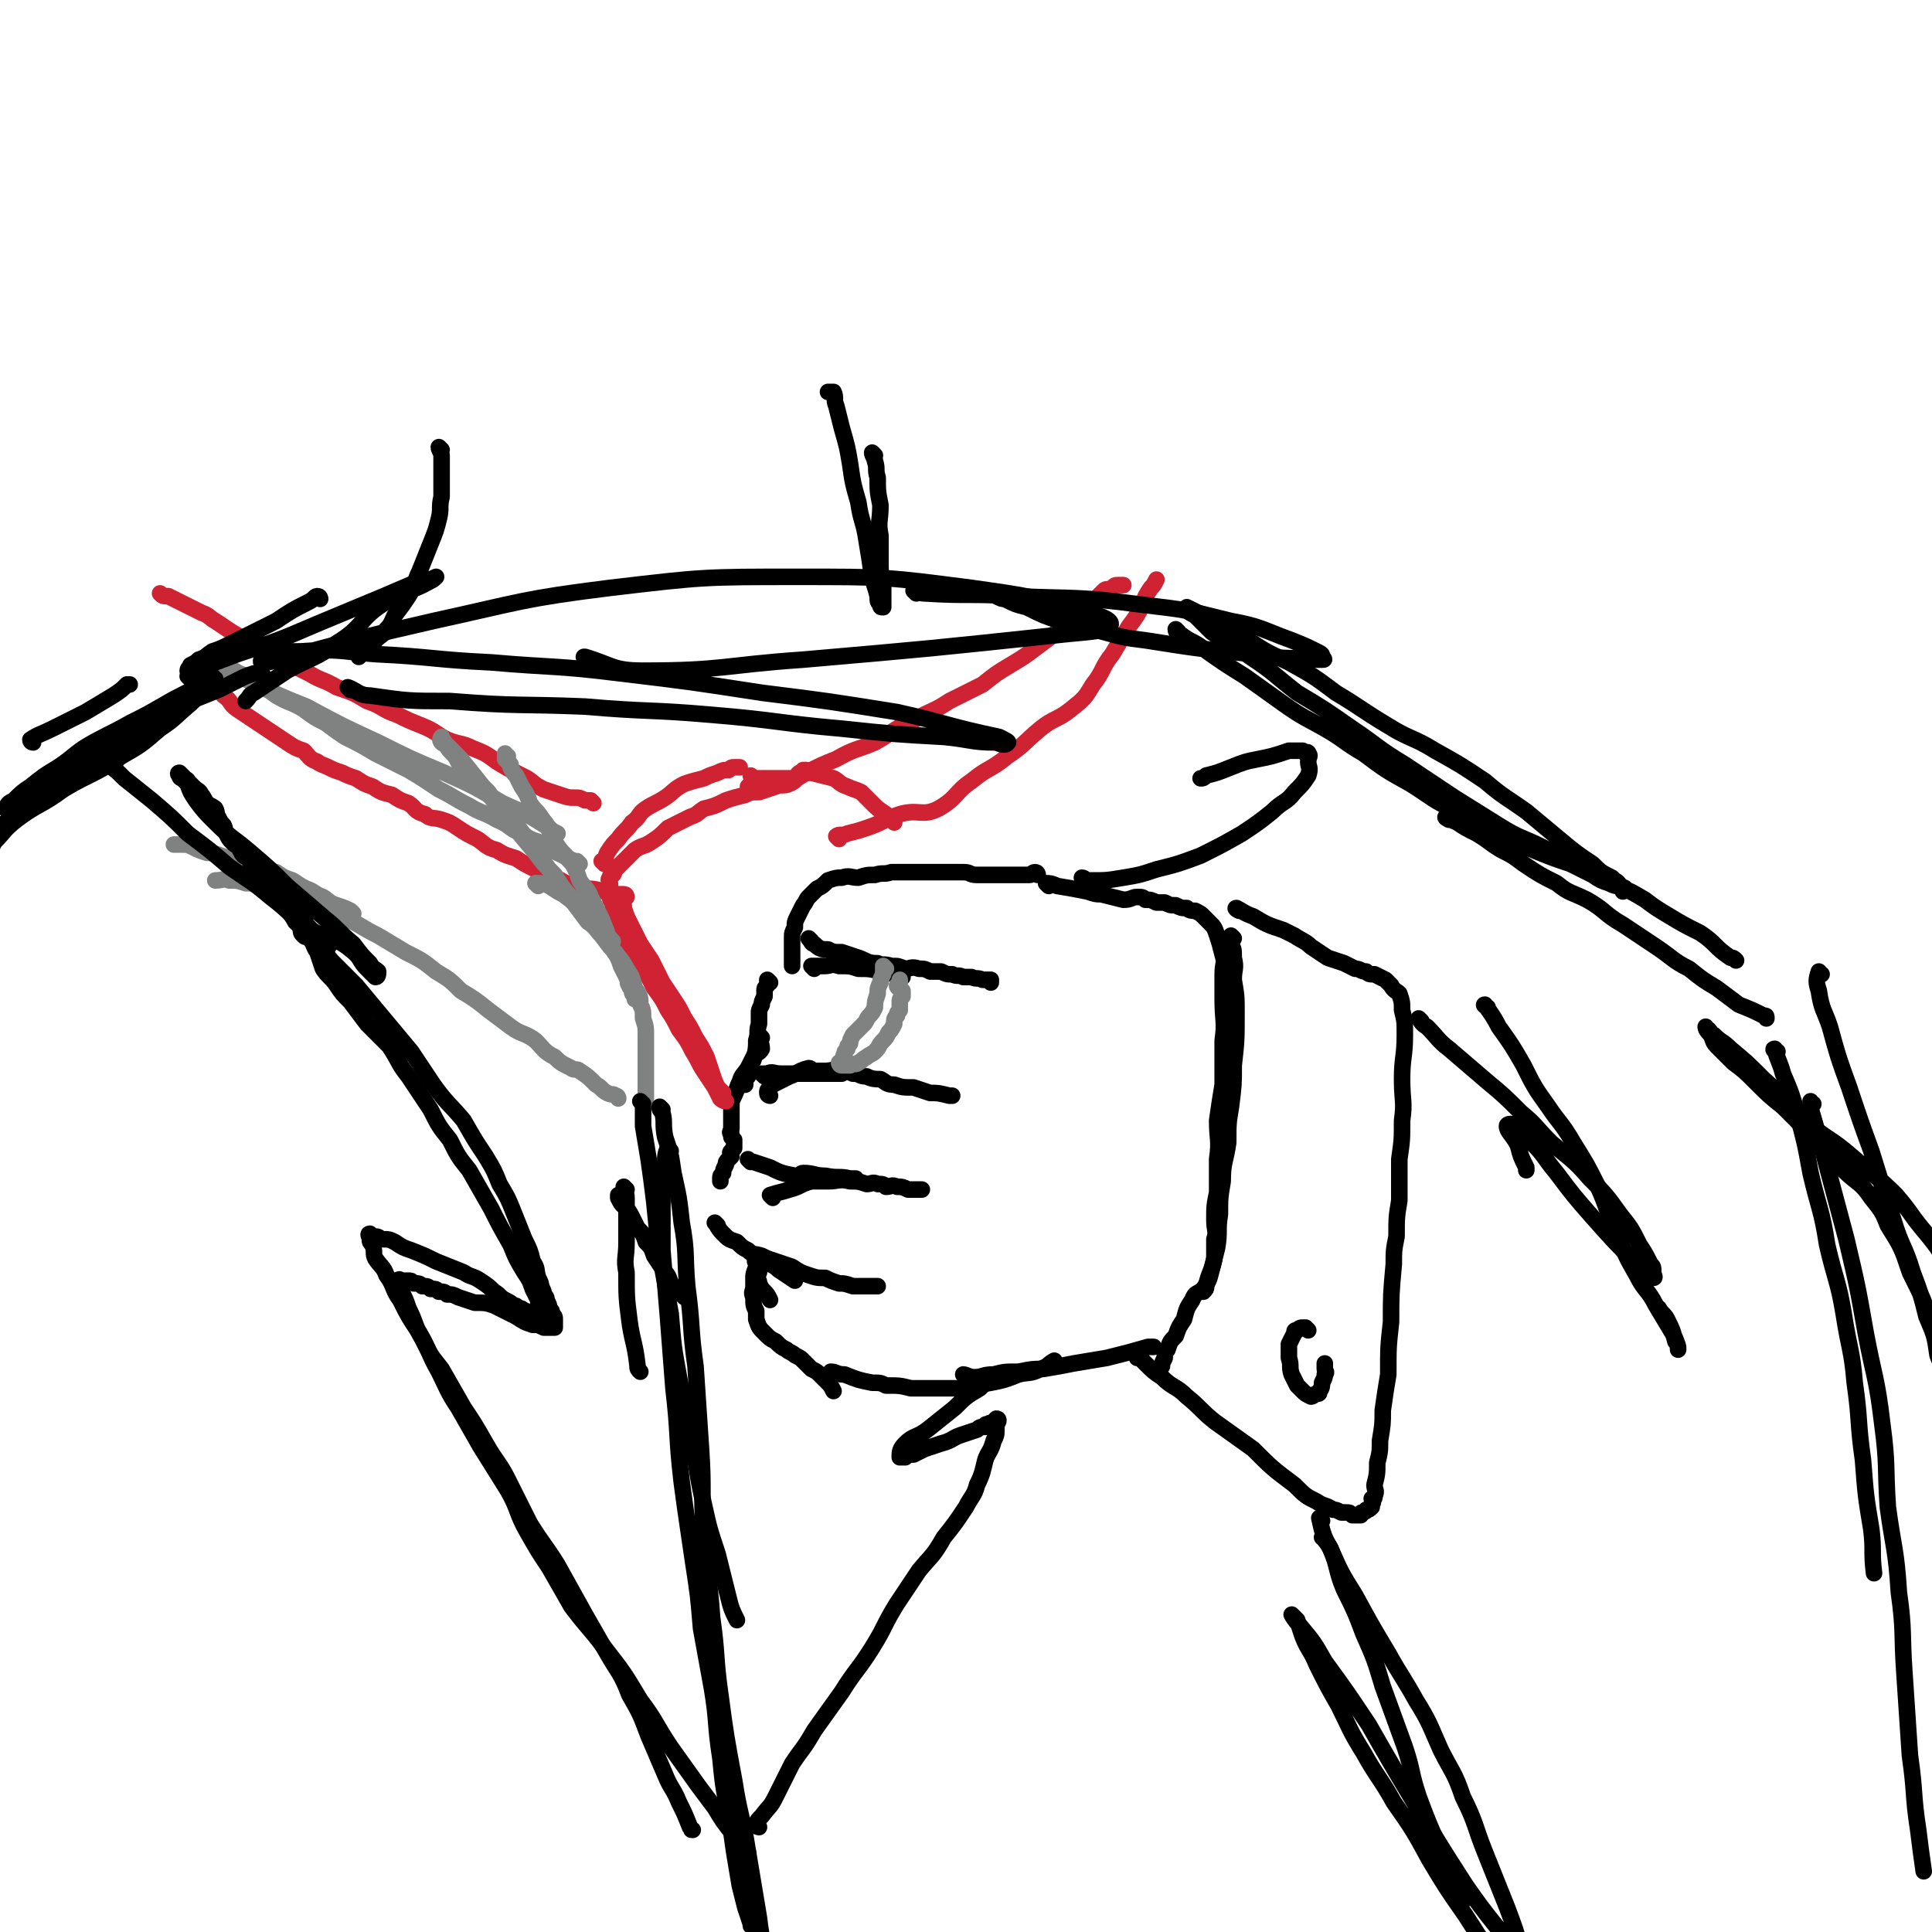 <svg viewBox='0 0 700 700' version='1.1' xmlns='http://www.w3.org/2000/svg' xmlns:xlink='http://www.w3.org/1999/xlink'><g fill='none' stroke='#000000' stroke-width='6' stroke-linecap='round' stroke-linejoin='round'><path d='M376,317c0,0 0,-1 -1,-1 -1,0 -1,1 -2,1 -2,0 -2,0 -3,0 -2,0 -2,0 -5,0 -2,0 -2,0 -5,0 -3,0 -3,0 -6,0 -3,0 -2,-1 -5,-1 -3,0 -3,0 -6,0 -3,0 -3,0 -7,0 -3,0 -3,0 -7,0 -3,0 -3,0 -6,0 -3,1 -3,0 -6,1 -3,0 -3,0 -6,1 -3,0 -3,-1 -6,0 -2,0 -2,0 -5,1 -2,2 -2,2 -4,3 -2,2 -2,2 -3,3 -1,1 -1,2 -2,3 -1,2 -1,2 -2,4 -1,2 -1,2 -1,4 -1,2 -1,2 -1,4 0,3 0,3 0,5 0,2 0,2 0,4 0,0 0,0 0,1 '/><path d='M279,356c0,0 -1,-1 -1,-1 0,1 0,1 0,2 -1,1 -1,1 -1,2 0,1 0,1 0,2 -1,2 -1,2 -1,3 -1,2 -1,2 -1,3 0,2 0,2 0,4 -1,3 0,3 -1,6 0,3 0,3 -1,7 -1,2 -1,2 -1,3 -1,2 -1,2 -1,3 -1,1 -1,1 -1,2 0,0 0,0 0,1 '/><path d='M276,376c0,0 -1,-1 -1,-1 0,2 1,3 1,5 -1,2 -2,1 -3,3 -1,2 -1,2 -2,4 -2,3 -2,2 -3,5 -1,2 -1,3 -2,5 -1,2 -1,2 -1,4 0,2 0,2 0,4 0,1 0,1 0,2 0,1 0,1 0,2 0,1 -1,1 0,2 0,1 0,1 0,1 1,1 1,1 1,1 0,1 0,1 0,1 0,1 0,1 0,1 0,1 0,1 0,1 -1,1 -1,1 -1,1 -1,1 0,1 0,2 -1,1 -1,1 -1,1 -1,1 -1,1 -1,2 -1,2 -1,2 -1,3 -1,1 -1,1 -1,2 0,0 0,0 0,1 '/><path d='M260,444c0,0 -1,-1 -1,-1 1,1 1,2 3,4 2,2 2,2 5,3 2,2 2,2 4,3 2,2 2,1 5,2 2,1 2,1 5,2 3,1 3,1 6,2 3,2 3,2 6,3 3,1 3,1 6,1 2,1 2,1 5,2 2,0 2,0 5,1 2,0 2,0 5,0 1,0 1,0 3,0 0,0 0,0 1,0 '/><path d='M288,464c0,0 -1,-1 -1,-1 0,0 1,1 1,1 -3,-2 -3,-2 -6,-4 -1,-1 -1,-1 -3,-2 -1,-1 -1,-1 -2,-1 -1,0 -1,0 -2,0 0,0 0,0 -1,0 0,0 0,-1 0,0 -1,0 0,0 0,1 0,0 0,0 0,1 0,1 -1,1 0,2 0,1 0,1 0,2 1,1 1,1 1,2 1,2 1,2 2,3 1,1 1,1 2,3 '/><path d='M275,461c0,0 -1,-1 -1,-1 -1,1 -1,2 -1,3 0,2 0,2 0,3 0,2 -1,2 0,4 0,3 0,3 1,5 0,2 0,2 0,3 1,3 1,3 3,5 2,2 2,2 4,3 2,2 2,2 4,3 1,1 2,1 3,2 2,1 2,1 3,2 2,2 2,2 3,3 2,1 2,1 3,2 2,2 2,2 3,3 1,1 1,1 2,3 '/><path d='M302,498c0,0 -1,-1 -1,-1 2,0 2,1 5,1 5,2 5,2 10,3 3,0 3,0 5,1 5,0 5,0 9,1 4,0 4,0 8,0 5,0 5,0 9,0 6,-1 6,-1 12,-2 5,-1 5,-1 10,-3 4,-1 4,0 8,-2 3,-1 3,-2 5,-3 0,0 0,0 0,0 '/><path d='M350,499c0,0 -1,-1 -1,-1 1,0 2,1 4,1 3,0 3,-1 7,-1 4,-1 4,-1 9,-1 5,-1 5,-1 9,-1 6,-1 6,-1 11,-2 6,-1 6,-1 12,-2 8,-2 8,-2 15,-4 1,0 1,0 2,0 '/><path d='M380,321c0,0 -1,-1 -1,-1 1,0 2,0 4,1 6,1 6,1 11,2 3,1 3,1 5,1 4,1 4,1 8,2 3,0 3,-1 5,-1 2,0 2,0 3,1 2,0 2,0 4,1 1,0 1,0 3,0 2,1 2,1 4,1 2,1 2,1 4,1 1,1 2,1 3,1 2,1 2,1 3,2 1,1 1,1 2,2 2,2 2,2 3,5 1,3 1,3 2,7 1,3 0,3 0,7 0,5 0,5 0,9 0,8 1,8 0,15 0,8 0,8 0,16 -1,6 -1,6 -2,13 0,7 1,7 0,14 0,6 0,6 0,12 -1,5 -1,5 -1,10 0,4 1,4 0,7 0,3 0,3 0,7 -1,5 -2,5 -3,10 0,1 0,1 -1,2 '/><path d='M277,390c0,0 -1,-1 -1,-1 0,0 1,0 2,0 2,-1 2,0 5,0 2,0 2,0 5,0 2,0 2,0 5,0 2,0 2,0 5,0 2,0 2,0 4,0 1,0 1,0 3,0 '/><path d='M295,351c0,0 -1,-1 -1,-1 2,0 3,0 5,0 2,0 2,-1 5,0 4,0 4,0 7,1 4,0 4,0 8,1 3,0 3,1 7,1 0,1 0,1 1,1 '/><path d='M272,421c0,0 -1,-1 -1,-1 0,0 1,1 2,1 3,1 3,1 6,2 4,2 4,2 9,3 2,0 2,-1 3,-1 4,0 4,1 8,1 5,1 5,0 9,1 1,0 1,0 2,0 '/><path d='M294,341c0,0 -1,-1 -1,-1 1,1 1,2 2,2 2,2 3,2 5,2 2,1 2,1 5,1 3,1 3,1 6,2 3,1 3,2 7,2 2,1 2,0 5,1 3,0 2,0 5,1 2,0 2,-1 5,0 2,0 2,0 4,1 2,0 2,0 4,0 2,1 2,1 4,1 2,1 2,0 4,1 2,0 2,0 3,0 2,1 2,0 4,1 2,0 2,0 3,0 0,0 0,1 0,1 '/><path d='M279,397c0,0 -1,0 -1,-1 0,-1 0,-1 1,-2 1,-1 1,-1 3,-2 2,-1 2,-1 4,-2 3,-1 3,-2 7,-3 1,0 1,1 2,1 2,0 2,0 4,0 3,0 3,-1 5,0 3,0 3,0 5,1 3,0 2,1 5,1 2,1 3,1 5,1 2,1 2,2 5,2 3,1 3,1 7,1 3,1 3,1 6,2 3,0 3,0 7,1 0,0 0,0 1,0 '/><path d='M280,434c0,0 -1,-1 -1,-1 3,-1 4,-1 7,-2 4,-1 4,-2 8,-3 3,0 3,0 6,0 4,0 4,-1 8,0 3,0 3,0 6,1 2,0 2,-1 4,0 2,0 2,0 3,1 2,0 2,-1 4,0 2,0 2,0 4,1 2,0 2,0 4,0 0,0 0,0 1,0 '/></g>
<g fill='none' stroke='#808282' stroke-width='6' stroke-linecap='round' stroke-linejoin='round'><path d='M321,351c0,0 -1,-1 -1,-1 0,1 0,2 0,3 -1,2 -1,2 -1,3 -1,2 -1,2 -1,4 -1,3 -1,3 -1,5 -1,2 -1,2 -2,3 -1,1 -1,2 -2,3 -1,1 -1,1 -2,2 -1,1 -1,1 -2,2 -1,2 -1,2 -1,3 -1,1 -1,1 -1,2 -1,1 -1,1 -1,2 -1,1 0,1 0,2 -1,1 -1,1 -2,1 0,0 0,1 1,1 0,0 0,0 1,0 1,0 1,0 2,0 2,-1 2,0 3,-1 2,-1 1,-1 3,-2 1,-1 2,-1 3,-2 2,-2 1,-2 3,-4 1,-1 1,-1 2,-3 1,-1 1,-1 2,-3 0,-2 0,-2 1,-3 0,-1 0,-1 1,-2 0,-1 0,-2 0,-3 0,-1 0,-1 1,-2 0,-1 0,-1 0,-2 -1,-1 -2,-1 -2,-2 0,0 0,0 1,-1 0,0 0,0 0,-1 0,0 0,0 0,0 0,0 0,0 0,1 '/></g>
<g fill='none' stroke='#CF2233' stroke-width='6' stroke-linecap='round' stroke-linejoin='round'><path d='M226,328c0,0 -1,-1 -1,-1 0,1 0,1 1,2 1,3 1,3 2,5 2,4 2,4 4,8 2,3 2,3 4,6 2,4 2,4 4,8 2,3 2,3 4,6 2,3 2,3 4,7 2,3 2,3 4,7 2,3 2,3 4,7 1,3 1,3 2,6 1,3 1,3 2,5 1,1 1,1 2,2 0,1 0,1 0,2 1,1 1,1 1,1 0,0 -1,0 -2,-1 -1,-2 -1,-2 -2,-4 -2,-3 -2,-3 -4,-6 -2,-3 -2,-4 -4,-7 -2,-4 -2,-4 -5,-8 -2,-4 -2,-4 -4,-7 -2,-4 -2,-4 -5,-8 -2,-4 -2,-4 -4,-7 -2,-3 -2,-3 -4,-6 -1,-3 -2,-3 -3,-5 -1,-2 0,-2 -1,-5 -1,-2 -1,-2 -2,-4 -1,-2 -1,-2 -1,-4 -1,-1 -1,-1 -1,-3 -1,-1 0,-1 0,-2 0,-1 0,-1 0,-2 0,-1 -1,-1 0,-2 0,-1 0,0 1,-1 1,-1 0,-1 1,-2 2,-2 2,-2 3,-3 2,-2 2,-2 4,-4 3,-2 3,-1 6,-3 3,-2 3,-2 6,-5 4,-2 4,-2 8,-4 3,-1 2,-1 5,-3 4,-1 4,-1 8,-3 3,-1 3,-1 7,-2 2,-1 2,-1 5,-1 3,-1 3,-1 6,-2 2,-1 3,0 5,-1 2,-1 2,-1 3,-3 1,-1 1,-1 2,-2 0,0 0,0 1,0 '/><path d='M273,282c0,0 -1,-1 -1,-1 0,0 1,1 2,1 2,0 2,0 3,0 2,0 2,0 3,0 2,0 2,0 4,0 2,0 2,0 4,0 1,-1 1,-2 2,-2 2,0 2,0 4,0 4,1 4,1 8,2 2,1 2,2 5,3 2,1 3,1 5,2 2,2 2,2 4,4 2,2 2,2 5,4 1,1 1,1 3,3 '/><path d='M219,313c0,0 -1,-1 -1,-1 0,0 1,1 1,1 1,-2 0,-2 1,-4 2,-3 2,-3 4,-5 2,-3 3,-3 5,-6 3,-2 2,-3 5,-5 3,-2 4,-2 7,-4 3,-2 3,-3 7,-5 3,-1 3,-1 7,-2 2,-1 2,-1 5,-2 2,-1 2,-1 4,-1 1,-1 1,-1 2,-1 0,0 0,0 1,0 0,0 0,0 1,0 '/><path d='M215,291c0,0 0,0 -1,-1 -1,0 -1,0 -2,0 -2,-1 -2,-1 -4,-1 -2,0 -2,0 -5,-1 -3,-1 -3,-1 -6,-2 -4,-2 -3,-2 -6,-4 -6,-3 -6,-3 -11,-6 -4,-3 -4,-3 -9,-5 -4,-2 -4,-1 -9,-3 -4,-2 -4,-3 -9,-5 -5,-2 -5,-2 -9,-4 -6,-2 -5,-3 -11,-5 -5,-3 -5,-3 -11,-5 -5,-3 -5,-2 -10,-5 -4,-2 -4,-2 -9,-4 -4,-3 -5,-3 -9,-5 -5,-3 -5,-3 -10,-6 -3,-2 -3,-2 -6,-4 -2,-1 -2,-2 -5,-3 -2,-1 -2,-1 -4,-2 -2,-1 -2,-1 -4,-2 -2,-1 -2,-1 -4,-2 -2,0 -2,0 -3,-1 0,0 0,0 0,0 '/><path d='M227,325c0,0 0,-1 -1,-1 -1,0 -1,0 -3,0 -2,-1 -2,-1 -4,-1 -4,-1 -4,-1 -7,-1 -2,-1 -3,0 -4,-1 -4,-1 -4,-2 -7,-3 -4,-2 -4,-1 -7,-3 -4,-2 -4,-2 -7,-4 -3,-1 -4,-1 -7,-3 -4,-1 -4,-2 -7,-4 -4,-2 -4,-2 -7,-4 -3,-2 -3,-2 -6,-3 -3,-1 -4,0 -6,-2 -4,-1 -3,-2 -6,-4 -3,-1 -3,-1 -6,-3 -4,-1 -4,-1 -7,-3 -3,-1 -3,-1 -6,-3 -3,-1 -3,-1 -5,-2 -3,-1 -3,-1 -5,-2 -2,-1 -3,-1 -4,-2 -3,-1 -3,-2 -5,-4 -3,-1 -3,-1 -6,-3 -3,-2 -3,-2 -6,-4 -3,-2 -3,-2 -6,-4 -3,-2 -3,-2 -6,-4 -3,-2 -2,-3 -5,-5 -1,-2 -2,-1 -3,-4 -2,-1 -2,-1 -3,-3 0,-1 -1,-1 -1,-2 0,0 0,0 0,0 '/><path d='M272,286c0,0 -1,-1 -1,-1 1,0 2,0 4,0 6,-1 6,0 11,-2 3,-1 3,-1 6,-3 6,-3 6,-3 11,-5 7,-4 7,-3 14,-6 7,-4 7,-5 14,-8 7,-4 7,-3 13,-7 6,-3 6,-3 12,-6 5,-4 5,-4 10,-7 5,-3 5,-3 9,-6 4,-3 4,-3 8,-6 4,-3 4,-3 7,-6 3,-3 3,-3 6,-5 2,-2 2,-2 4,-4 1,-1 1,0 3,-1 1,-1 1,-1 2,-1 1,0 1,0 1,0 1,0 1,0 1,0 '/><path d='M304,304c0,0 -1,-1 -1,-1 1,-1 2,0 4,-1 4,-1 4,-1 7,-2 6,-2 6,-3 12,-5 7,-2 8,1 14,-2 7,-4 6,-6 12,-10 6,-5 7,-4 13,-9 6,-4 6,-5 12,-10 5,-4 6,-3 11,-7 5,-4 5,-4 8,-9 4,-5 3,-6 7,-11 3,-5 3,-5 6,-10 3,-4 3,-4 5,-8 1,-3 1,-3 3,-6 1,-1 1,-1 2,-3 0,0 0,0 0,0 '/></g>
<g fill='none' stroke='#808282' stroke-width='6' stroke-linecap='round' stroke-linejoin='round'><path d='M195,321c0,0 -1,-1 -1,-1 2,0 3,0 5,1 3,2 3,2 5,3 4,3 4,3 7,6 3,3 3,3 6,7 3,3 2,3 5,7 2,3 3,3 5,7 2,3 2,3 3,7 2,3 2,3 2,6 1,2 1,2 1,5 1,3 1,3 1,6 0,3 0,3 0,6 0,4 0,4 0,8 0,3 0,3 0,6 0,1 0,1 0,3 '/><path d='M224,398c0,0 0,-1 -1,-1 -1,-1 -1,0 -3,-1 -2,-1 -2,-2 -4,-3 -3,-3 -3,-3 -6,-5 -1,-1 -2,0 -3,-1 -4,-2 -4,-2 -6,-4 -4,-2 -4,-3 -7,-6 -4,-3 -5,-2 -9,-5 -4,-3 -4,-3 -8,-6 -5,-4 -5,-4 -10,-7 -4,-4 -4,-4 -9,-7 -5,-4 -5,-4 -11,-7 -5,-3 -5,-3 -10,-6 -6,-3 -5,-3 -11,-6 -5,-3 -5,-3 -11,-6 -5,-2 -5,-2 -10,-4 -4,-1 -4,-1 -8,-2 -4,-1 -4,-1 -8,-1 -3,-1 -3,-1 -6,-1 -2,-1 -2,0 -5,0 0,0 0,0 0,0 '/><path d='M222,341c0,0 0,0 -1,-1 -1,-1 -2,0 -3,-1 -2,-2 -2,-3 -5,-5 -3,-4 -3,-4 -6,-8 -2,-3 -2,-3 -4,-5 -2,-3 -2,-3 -4,-6 -3,-4 -3,-4 -5,-7 -3,-4 -3,-4 -6,-8 -3,-4 -3,-4 -6,-7 -3,-3 -3,-3 -5,-6 -3,-3 -3,-3 -6,-6 -3,-3 -2,-3 -5,-5 -1,-2 -1,-2 -3,-4 -1,-1 -1,-2 -2,-3 0,-1 -1,0 -1,-1 0,0 0,-1 0,-1 0,0 -1,1 0,2 1,1 1,0 2,1 3,3 3,3 5,5 4,5 4,5 8,10 5,7 5,6 10,13 4,5 4,5 9,11 3,4 3,4 7,8 3,5 3,5 7,9 4,5 4,5 7,9 3,4 3,4 6,8 2,2 2,2 4,5 1,2 2,2 2,4 1,2 1,2 1,4 1,1 0,1 1,2 0,1 0,1 1,1 0,1 0,1 0,2 0,0 0,1 0,1 0,0 0,-1 0,-1 -1,-1 -1,-1 -1,-2 0,-1 -1,-1 -1,-2 -1,-1 0,-1 -1,-3 -1,-2 -1,-2 -2,-4 -1,-3 -1,-3 -3,-6 -2,-6 -2,-6 -4,-11 -2,-4 -2,-4 -4,-8 -1,-3 -2,-3 -4,-6 -1,-3 -1,-3 -2,-5 -1,-2 -2,-2 -3,-4 -2,-2 -2,-2 -4,-5 -1,-2 -1,-2 -2,-4 -1,-3 -1,-2 -3,-5 -2,-3 -2,-2 -4,-5 -1,-3 -1,-3 -3,-6 -1,-2 -1,-2 -2,-4 -1,-1 -1,-1 -2,-3 0,0 0,-1 0,-1 -1,-1 -1,-1 -2,-2 0,0 1,0 1,-1 0,0 -1,0 -1,0 0,0 0,-1 0,-1 '/><path d='M210,313c0,0 -1,-1 -1,-1 0,0 1,1 1,1 -2,-1 -2,-1 -4,-2 -2,-1 -2,-1 -4,-2 -4,-2 -4,-2 -7,-4 -3,-1 -3,-1 -6,-3 -5,-2 -4,-3 -9,-5 -5,-3 -5,-2 -10,-5 -6,-3 -5,-3 -11,-6 -6,-4 -6,-4 -11,-7 -6,-3 -6,-3 -12,-6 -5,-3 -5,-3 -11,-6 -3,-2 -3,-2 -7,-5 -4,-2 -4,-2 -8,-5 -5,-3 -5,-2 -10,-5 -4,-3 -4,-3 -8,-6 -4,-2 -4,-1 -7,-3 -3,-1 -3,-1 -5,-2 -2,-1 -2,-1 -5,-2 0,0 -1,0 -2,0 0,0 -1,0 0,0 0,0 1,0 2,1 1,0 1,0 2,0 7,4 7,4 14,7 10,5 10,5 20,9 13,7 13,7 26,13 12,6 12,6 24,11 11,5 11,5 21,11 9,4 9,4 17,9 1,1 1,1 3,2 '/><path d='M128,331c0,0 0,0 -1,-1 -2,-1 -2,-1 -5,-2 -3,-1 -2,-1 -5,-3 -3,-1 -3,-2 -6,-3 -2,-1 -2,-1 -5,-3 -3,-1 -3,-1 -6,-3 -4,-1 -4,-1 -7,-2 -3,-1 -3,-1 -6,-2 -4,-1 -4,-1 -7,-2 -3,-1 -3,-1 -5,-1 -3,-1 -3,-1 -5,-2 -2,-1 -2,-1 -4,-1 -2,0 -2,0 -3,0 '/></g>
<g fill='none' stroke='#000000' stroke-width='6' stroke-linecap='round' stroke-linejoin='round'><path d='M47,268c0,0 0,-1 -1,-1 0,0 1,1 1,1 -3,2 -3,1 -6,3 -5,3 -5,3 -11,7 -5,3 -5,3 -10,7 -5,3 -5,3 -10,6 -3,2 -3,3 -5,5 -2,2 -3,2 -5,3 -1,2 -1,2 -2,3 -1,1 -1,1 -2,2 0,0 0,0 0,1 0,0 0,0 0,1 0,1 0,1 0,1 0,1 0,1 0,1 1,-1 1,-1 2,-3 4,-4 3,-4 8,-8 8,-6 9,-5 17,-11 10,-6 11,-5 21,-12 7,-4 7,-4 14,-10 6,-4 5,-4 11,-9 3,-3 3,-3 5,-5 1,-2 2,-1 3,-3 0,-1 0,-2 0,-2 -2,1 -3,2 -6,4 -5,3 -6,3 -11,6 -7,4 -7,4 -13,7 -7,4 -8,4 -15,8 -5,3 -5,4 -11,8 -5,3 -5,3 -10,7 -3,2 -3,2 -6,5 -2,1 -2,1 -3,3 '/><path d='M12,269c0,0 -1,0 -1,-1 3,-2 4,-2 8,-4 6,-3 6,-3 12,-6 5,-3 5,-3 10,-6 3,-2 3,-2 5,-4 1,0 1,0 1,0 '/><path d='M42,276c0,0 -1,0 -1,-1 1,-2 1,-2 2,-4 3,-3 3,-2 7,-5 5,-3 4,-3 9,-6 5,-3 5,-3 10,-6 5,-2 5,-2 10,-4 4,-2 4,-2 8,-4 2,-1 2,-1 5,-2 1,0 1,0 3,0 0,0 0,0 0,0 '/><path d='M427,229c0,0 -1,-1 -1,-1 0,1 1,2 2,2 4,3 4,2 8,5 7,5 7,5 15,10 7,5 7,5 14,10 7,5 8,5 15,9 7,4 7,5 14,9 8,6 8,6 17,11 8,5 8,6 17,10 7,5 7,5 15,9 7,3 8,3 15,6 5,2 5,2 11,4 4,2 4,2 8,4 3,2 3,2 6,3 2,1 2,1 4,1 1,1 1,0 2,1 0,0 -1,1 -1,1 0,0 0,-1 -1,-2 -1,-2 -1,-1 -3,-3 -4,-2 -4,-2 -7,-5 -6,-4 -6,-4 -12,-9 -6,-5 -6,-5 -12,-10 -7,-5 -8,-5 -15,-11 -9,-6 -9,-6 -18,-11 -8,-5 -9,-4 -17,-9 -10,-6 -9,-6 -19,-12 -8,-6 -8,-6 -17,-11 -6,-3 -7,-3 -13,-7 -4,-2 -4,-3 -8,-5 -3,-2 -3,-2 -7,-4 -2,-1 -2,-1 -5,-2 -2,-1 -2,-1 -4,-2 0,0 0,1 0,1 1,1 1,1 3,2 3,3 3,3 6,6 7,5 7,4 14,9 9,6 8,6 17,13 10,6 10,6 20,13 9,6 9,7 19,13 9,6 9,6 18,12 8,5 8,5 16,10 8,5 8,4 16,8 7,4 7,4 15,8 6,3 6,3 12,6 5,2 5,2 10,5 4,3 4,3 9,6 5,3 5,3 11,6 6,4 5,5 11,9 1,0 1,0 2,1 '/><path d='M525,297c0,0 -2,-1 -1,-1 1,1 2,1 4,2 3,2 3,2 7,4 5,3 4,3 9,6 4,2 4,2 8,5 6,4 6,4 12,7 5,4 5,3 11,6 7,4 6,5 13,9 6,4 6,4 12,8 6,4 6,5 12,8 5,4 5,4 10,7 4,3 4,3 8,6 5,2 5,2 9,4 1,0 1,0 1,1 '/><path d='M644,381c-1,0 -2,-1 -1,-1 1,4 2,5 3,9 3,7 3,7 5,14 3,11 3,11 5,22 3,13 4,13 6,26 3,13 4,13 6,25 2,13 3,13 4,25 2,14 1,14 3,28 1,13 1,13 3,25 1,8 0,8 1,16 '/><path d='M657,400c-1,0 -1,-1 -1,-1 0,2 0,3 1,6 2,7 2,7 4,14 4,15 4,15 8,30 4,17 4,17 7,34 3,16 4,16 6,33 2,15 1,15 2,30 2,15 3,15 4,31 2,14 1,15 2,29 1,15 1,15 2,30 2,14 1,14 3,27 1,8 1,8 2,15 '/><path d='M447,340c0,0 -1,-1 -1,-1 0,1 0,2 0,3 1,2 1,2 1,5 1,4 0,4 0,8 1,6 1,6 1,12 0,10 0,10 -1,19 0,7 0,7 -1,15 -1,6 -1,6 -1,13 -1,7 -2,7 -2,14 -1,6 -1,6 -1,12 -1,6 0,6 -1,12 -1,4 -1,4 -2,8 -1,4 -1,4 -3,7 -2,2 -3,1 -4,4 -2,3 -2,3 -3,7 -2,3 -2,3 -3,6 -2,2 -2,2 -3,5 -1,1 -1,2 -1,3 -1,2 -1,2 -1,3 0,0 0,0 -1,1 '/><path d='M449,330c0,0 -2,-1 -1,-1 2,1 3,2 6,3 5,3 5,3 11,5 2,1 2,1 4,2 3,2 4,2 6,4 3,2 3,2 6,4 3,1 3,1 6,2 2,1 2,1 4,2 2,0 2,1 4,1 1,1 1,1 3,1 2,1 2,1 4,2 1,1 1,1 2,2 1,2 2,2 3,3 1,3 1,3 1,6 1,4 1,4 1,9 0,8 -1,8 -1,16 0,8 1,8 0,15 0,7 0,7 -1,14 0,8 0,8 0,15 -1,6 -1,6 -1,13 -1,5 -1,5 -1,10 -1,11 -1,11 -1,21 -1,9 -1,9 -1,19 -1,6 -1,6 -2,13 0,5 0,5 -1,11 0,4 0,4 -1,8 0,4 0,4 -1,8 0,2 1,2 0,4 0,1 0,1 -1,1 0,1 1,1 0,2 0,1 0,1 0,1 -1,1 -1,1 -2,1 0,1 0,0 -1,1 -1,0 -1,0 -1,1 -2,0 -2,0 -3,0 -1,-1 -1,-1 -2,-1 -1,0 -1,0 -2,0 -2,-1 -2,-1 -3,-1 -3,-2 -3,-1 -6,-3 -4,-2 -4,-2 -8,-6 -8,-6 -8,-6 -15,-13 -7,-5 -7,-5 -14,-10 -5,-4 -5,-5 -10,-9 -4,-4 -5,-3 -9,-7 -3,-2 -3,-2 -6,-5 -1,-1 -1,-1 -2,-2 0,0 0,0 -1,0 '/><path d='M474,482c0,0 -1,-1 -1,-1 -2,0 -2,0 -3,1 -1,0 -1,0 -1,1 -1,2 -1,2 -2,4 0,2 0,3 0,5 1,3 0,3 1,6 1,2 1,2 2,4 1,1 1,1 2,2 1,1 1,1 3,2 1,0 1,-1 2,-1 1,0 1,0 1,-1 1,-1 1,-2 1,-3 1,-2 1,-2 1,-3 1,-1 0,-1 0,-2 0,-1 0,-1 0,-2 '/><path d='M539,365c0,0 -2,-1 -1,-1 2,3 3,4 5,8 5,7 5,7 9,14 4,8 4,8 9,15 4,6 5,6 9,13 5,8 5,8 9,16 4,9 3,9 7,17 3,8 3,8 7,15 3,6 4,5 7,11 3,5 3,5 6,10 1,2 1,2 2,5 0,0 0,1 0,1 0,-1 0,-2 -1,-3 -1,-4 -1,-4 -3,-8 -1,-2 -2,-2 -3,-4 '/><path d='M515,370c0,0 -1,-1 -1,-1 1,1 1,2 3,3 4,4 4,5 8,8 7,6 7,6 14,12 6,5 6,5 12,11 6,5 5,5 11,11 7,6 8,6 14,13 6,6 6,6 11,13 4,5 4,5 7,11 2,3 2,3 4,7 1,1 1,1 1,3 0,1 1,2 0,2 0,0 -1,0 -1,0 -2,-2 -2,-2 -4,-4 -9,-9 -9,-9 -17,-18 -7,-8 -7,-8 -13,-16 -5,-6 -4,-6 -9,-11 -2,-3 -2,-4 -5,-6 -2,-1 -4,-1 -4,0 0,2 2,3 4,7 1,4 1,4 3,8 0,0 0,0 0,1 '/><path d='M480,558c0,0 -1,-1 -1,-1 1,1 2,2 3,4 3,7 2,8 5,15 4,8 4,8 7,16 4,9 4,9 7,19 4,11 4,11 8,22 3,9 2,9 5,18 3,8 3,8 6,15 5,10 5,10 10,21 1,1 1,1 1,1 '/><path d='M479,551c0,0 -1,-1 -1,-1 1,4 1,6 4,11 4,9 4,9 9,17 6,11 6,11 12,21 5,9 5,8 10,17 5,8 5,9 9,18 4,8 5,8 8,17 5,10 4,10 8,20 4,10 4,10 8,20 3,8 3,8 5,15 2,5 2,5 3,10 1,3 1,3 1,6 0,1 0,1 -1,1 0,1 0,1 -1,0 -3,-3 -3,-3 -6,-7 -9,-11 -9,-11 -16,-22 -7,-10 -7,-10 -13,-20 -6,-11 -6,-11 -13,-21 -5,-9 -6,-9 -11,-18 -5,-8 -5,-9 -9,-17 -4,-7 -4,-7 -8,-15 -2,-5 -3,-5 -5,-10 -1,-3 -1,-3 -2,-6 -1,-1 -2,-2 -2,-2 0,0 1,2 3,4 5,6 5,6 9,13 8,11 8,11 16,23 8,14 8,14 17,29 9,15 9,15 18,29 9,13 10,13 19,25 9,11 9,12 19,22 8,10 9,9 18,19 1,1 1,1 2,1 '/><path d='M660,353c-1,0 -1,-1 -1,-1 -1,3 -1,4 0,7 1,7 2,7 4,13 3,11 3,11 7,22 4,12 4,12 8,23 4,13 4,13 8,25 3,10 4,9 7,19 3,8 3,8 5,16 3,7 3,7 4,14 2,5 2,5 3,10 1,4 1,4 2,7 0,2 1,2 1,4 1,1 1,1 1,1 0,1 0,1 0,1 0,0 0,1 0,1 0,-1 0,-1 0,-2 -1,-1 -2,0 -2,-1 -1,-3 0,-4 -1,-7 -2,-12 -2,-12 -6,-24 -3,-10 -3,-10 -8,-20 -3,-9 -3,-9 -8,-17 -2,-5 -2,-5 -6,-10 -4,-6 -5,-5 -10,-10 -6,-6 -5,-6 -11,-12 -5,-5 -5,-5 -11,-11 -5,-4 -5,-4 -10,-9 -4,-4 -4,-4 -8,-7 -3,-3 -3,-3 -6,-6 -2,-2 -1,-3 -3,-5 -1,-1 -1,-2 -1,-2 0,0 0,1 1,1 1,1 1,2 2,2 3,3 3,2 6,5 6,5 6,5 12,11 8,7 7,8 15,15 8,7 9,6 17,13 8,7 9,7 16,14 6,7 5,7 11,14 4,5 4,5 7,10 2,4 2,4 4,8 0,1 0,1 0,2 '/><path d='M227,431c0,0 -1,-1 -1,-1 0,1 1,2 1,4 0,3 0,3 0,7 0,4 0,4 0,9 0,6 -1,6 0,11 0,9 0,9 1,17 1,8 2,8 3,17 0,1 0,1 1,2 '/><path d='M233,400c0,0 -1,-1 -1,-1 0,0 1,1 1,2 0,4 0,4 0,7 1,6 1,6 2,12 1,7 1,7 2,15 1,10 1,10 2,19 2,11 2,11 4,22 1,12 1,12 3,23 2,10 2,10 4,21 3,12 2,12 5,25 2,9 2,9 5,18 2,8 2,8 4,16 1,4 1,4 3,8 '/><path d='M240,402c0,0 -1,-1 -1,-1 0,1 0,1 1,2 1,4 0,4 1,9 2,6 2,6 3,13 2,9 2,9 3,18 2,11 1,11 2,23 2,15 1,15 3,29 1,15 1,15 2,30 1,15 0,15 1,30 1,16 2,16 3,31 2,14 1,14 3,28 2,15 2,15 5,31 2,13 3,13 5,26 2,12 2,12 4,24 1,9 2,9 3,19 0,7 0,7 1,14 0,5 1,5 1,10 1,2 0,2 1,4 0,1 0,1 0,2 '/><path d='M243,417c0,0 -1,-1 -1,-1 -1,2 -1,3 -1,7 -1,6 -1,6 -1,12 0,9 0,9 0,18 1,12 1,12 2,24 1,13 1,13 2,26 2,17 1,17 3,34 2,15 2,14 4,28 2,13 2,13 3,25 2,11 2,11 4,22 2,12 1,12 3,25 1,10 1,10 3,20 1,7 1,7 2,14 1,6 1,6 2,12 1,4 1,4 2,8 1,3 1,3 2,6 0,1 0,1 1,1 '/><path d='M248,470c0,0 0,0 -1,-1 -1,-1 -2,-1 -3,-3 -2,-2 -1,-3 -3,-5 -2,-3 -2,-3 -4,-6 -1,-3 -1,-3 -3,-5 -1,-3 -1,-3 -3,-5 -1,-2 -1,-2 -2,-4 -1,-2 -1,-2 -3,-4 -1,-1 -1,-1 -2,-3 0,0 0,-1 0,-1 '/><path d='M105,330c0,0 -1,-1 -1,-1 1,2 2,3 3,5 3,3 3,2 5,5 4,4 4,4 8,9 4,4 4,4 9,9 5,6 5,6 10,12 5,6 5,6 10,12 4,6 4,6 8,12 5,7 6,7 11,13 4,7 4,7 8,13 3,5 3,5 5,10 3,5 3,5 5,10 2,5 2,5 4,10 2,4 2,4 3,8 2,3 1,3 2,6 1,2 1,2 1,3 1,2 1,2 1,3 1,1 1,1 1,2 1,2 1,2 1,3 1,1 1,1 1,2 1,1 1,1 1,2 0,1 0,1 0,1 0,0 0,0 0,1 0,0 0,1 0,1 -2,0 -2,0 -4,0 -2,-1 -2,-1 -4,-1 -3,-1 -3,-1 -6,-3 -4,-2 -4,-2 -8,-4 -3,-1 -3,-1 -7,-1 -3,-1 -3,-1 -6,-2 -2,-1 -2,-1 -4,-1 -1,-1 -1,-1 -3,-1 -1,-1 -1,-1 -3,-1 -1,-1 -1,-1 -3,-1 -1,-1 -1,-1 -3,-1 -1,-1 -1,-1 -2,-1 -1,0 -1,0 -2,0 0,0 0,0 -1,0 0,0 0,-1 -1,0 0,0 1,1 1,1 0,1 0,1 0,2 2,4 2,4 3,7 3,6 2,6 5,11 3,6 3,6 7,11 4,7 4,7 8,14 4,6 4,6 8,13 4,7 5,7 8,13 4,8 4,8 8,16 5,8 5,7 10,15 5,9 5,9 10,18 4,7 4,7 8,14 4,7 5,7 8,15 4,7 4,7 7,15 3,7 3,7 6,14 2,5 3,5 5,10 2,4 2,4 4,9 1,1 0,1 1,1 '/><path d='M271,671c0,0 0,0 -1,-1 -2,-2 -2,-2 -4,-5 -4,-5 -4,-5 -7,-10 -3,-4 -3,-4 -6,-8 -5,-7 -5,-7 -10,-14 -6,-9 -5,-9 -11,-17 -6,-10 -6,-10 -13,-19 -6,-8 -6,-7 -12,-15 -4,-7 -4,-7 -8,-14 -4,-6 -4,-6 -8,-13 -4,-7 -3,-8 -7,-15 -5,-8 -5,-8 -10,-16 -4,-7 -4,-7 -8,-14 -4,-6 -4,-7 -7,-13 -4,-7 -3,-7 -7,-14 -4,-6 -4,-6 -7,-12 -3,-4 -2,-5 -5,-9 -1,-3 -2,-3 -4,-6 -1,-2 0,-2 -1,-5 -1,-1 -1,-1 -1,-2 0,-1 -1,-2 0,-2 0,0 0,0 1,1 2,0 2,0 3,1 3,0 3,0 5,1 3,2 3,2 6,3 5,2 5,2 9,4 5,2 5,2 10,4 3,2 3,1 6,3 3,2 3,2 5,4 2,1 2,2 4,3 2,1 2,1 3,2 1,0 1,0 2,1 1,0 1,0 2,1 1,0 1,0 2,1 1,0 1,0 2,0 0,1 0,1 1,1 1,0 1,0 1,0 0,-1 0,-1 0,-1 0,-1 0,-1 0,-2 -1,-2 -1,-2 -1,-3 -1,-2 -1,-2 -2,-4 -1,-3 -1,-3 -3,-6 -3,-5 -3,-5 -5,-10 -4,-7 -4,-7 -7,-13 -4,-7 -4,-7 -8,-14 -4,-5 -4,-5 -7,-11 -4,-5 -4,-5 -7,-11 -4,-6 -4,-6 -8,-12 -4,-5 -3,-5 -7,-11 -4,-4 -4,-4 -8,-8 -3,-4 -3,-4 -6,-8 -3,-3 -3,-3 -5,-6 -2,-3 -3,-3 -5,-6 -1,-3 -1,-3 -2,-6 -2,-3 -1,-3 -3,-5 -1,-1 -1,0 -2,-1 -1,-1 -1,-1 -1,-3 0,-1 0,-1 0,-2 0,0 0,0 1,1 0,0 0,0 1,0 0,1 0,1 1,1 1,1 1,1 1,2 1,1 0,1 1,1 0,1 1,0 1,1 1,0 1,0 1,0 1,1 1,1 1,2 1,0 1,0 1,0 0,1 0,1 1,1 0,0 0,0 0,0 0,-1 0,-1 0,-1 -1,-1 -1,-1 -1,-1 -1,0 -1,0 -1,0 0,-1 0,-1 -1,-1 -1,-1 -1,0 -2,-1 -1,-1 0,-1 -1,-2 -1,-1 -1,-1 -2,-2 -1,-1 0,-2 -1,-3 -1,-1 -2,-1 -3,-2 -1,-2 -1,-2 -2,-4 -1,-2 -1,-2 -3,-4 -2,-2 -1,-2 -4,-4 -2,-1 -2,-1 -5,-3 -2,-1 -2,-2 -3,-4 -2,-1 -2,-1 -3,-3 -1,-2 -1,-1 -3,-3 -1,-1 -1,-1 -2,-3 -1,-1 0,-1 -1,-3 -1,-1 -1,-1 -2,-3 -1,-1 0,-1 -1,-3 -1,-1 -2,-1 -3,-2 -1,-1 -1,-2 -2,-3 -1,-2 -1,-1 -3,-3 -1,-1 -1,-1 -2,-2 0,-1 -1,0 -1,-1 -1,-1 -1,-1 -2,-2 0,0 -1,0 0,1 0,0 0,1 1,1 1,1 1,1 2,2 1,3 1,3 3,6 3,4 3,4 7,8 6,6 6,5 13,11 7,6 7,6 13,12 7,6 7,6 14,12 5,4 5,5 10,9 3,4 3,4 6,7 1,2 2,2 3,3 0,1 0,2 -1,2 -1,-1 -1,-1 -3,-3 -3,-3 -2,-4 -6,-7 -6,-5 -8,-3 -14,-7 -8,-5 -7,-6 -15,-12 -7,-6 -8,-6 -15,-11 -7,-6 -7,-6 -15,-12 -6,-6 -6,-6 -13,-12 -5,-4 -5,-4 -10,-8 -3,-3 -3,-3 -6,-5 -2,-1 -1,-1 -3,-2 0,0 0,0 0,0 '/><path d='M275,662c0,0 -1,0 -1,-1 0,-1 1,-2 2,-3 3,-4 3,-3 5,-7 3,-6 3,-6 6,-12 4,-6 4,-5 8,-12 5,-7 5,-7 10,-14 5,-8 6,-8 11,-16 5,-8 4,-8 9,-16 4,-6 4,-6 8,-12 5,-6 5,-5 9,-12 4,-5 4,-5 8,-11 2,-4 3,-4 4,-8 2,-4 2,-5 3,-9 1,-3 2,-3 3,-7 1,-2 1,-2 1,-4 0,-1 0,-1 0,-2 1,-1 1,-2 0,-2 0,0 0,0 -1,1 0,0 0,0 0,1 -1,0 -1,-1 -2,0 -1,0 -1,0 -1,1 -2,0 -2,0 -3,1 -3,1 -3,1 -6,2 -3,1 -3,2 -7,3 -3,1 -3,1 -6,2 -2,1 -2,1 -4,2 -2,0 -2,0 -3,1 -1,0 -2,0 -2,0 0,-2 0,-3 2,-5 3,-3 4,-2 8,-5 5,-4 5,-4 10,-8 4,-4 4,-4 9,-7 2,-2 2,-2 4,-3 '/><path d='M393,319c0,0 -1,-1 -1,-1 1,0 1,1 3,1 6,0 6,0 12,-1 6,-1 6,-1 12,-3 8,-2 8,-2 16,-5 8,-4 8,-4 15,-8 6,-4 6,-4 11,-8 4,-4 5,-3 8,-7 3,-3 3,-3 5,-6 1,-3 0,-3 0,-5 0,-2 1,-2 0,-3 0,-1 -1,0 -1,0 -1,-1 -1,-1 -1,-1 -3,0 -3,0 -5,0 -6,2 -6,2 -11,3 -5,1 -5,1 -10,3 -5,2 -5,2 -9,3 -1,1 -1,1 -2,1 '/><path d='M69,246c0,0 -1,-1 -1,-1 1,0 1,1 3,1 1,0 1,0 2,0 3,0 3,0 5,0 '/><path d='M160,163c0,0 -1,-1 -1,-1 0,1 1,2 1,3 0,2 0,2 0,4 0,3 0,3 0,5 0,3 0,3 0,6 -1,4 0,4 -1,8 -1,4 -1,4 -3,9 -2,5 -2,5 -4,10 -2,4 -1,4 -4,9 -2,3 -2,3 -5,7 -1,2 -1,3 -3,5 -1,2 -2,2 -4,4 -1,2 -1,2 -3,3 -1,1 -1,1 -2,2 0,0 0,0 -1,1 0,0 0,0 0,0 '/><path d='M317,165c0,0 -1,-1 -1,-1 0,1 1,2 1,3 1,3 0,3 1,6 0,5 0,5 1,10 0,6 -1,6 0,11 0,5 0,5 0,10 0,3 0,3 1,7 0,2 0,2 0,3 0,2 0,2 0,3 0,1 0,1 0,2 0,1 0,1 0,1 -1,0 -1,0 -1,-1 -1,-1 -1,-1 -1,-3 -1,-4 -1,-3 -2,-7 -1,-7 -1,-7 -2,-13 -1,-7 -2,-7 -3,-14 -2,-7 -2,-7 -3,-14 -1,-6 -1,-6 -3,-13 -1,-4 -1,-4 -2,-8 -1,-2 0,-3 -1,-5 -1,0 -2,0 -2,0 '/><path d='M116,217c0,0 0,-1 -1,-1 -1,0 -1,1 -3,2 -6,3 -6,3 -12,7 -4,2 -4,2 -8,4 -4,2 -4,2 -8,4 -4,2 -4,2 -7,3 -3,2 -2,2 -5,3 -1,1 -1,1 -3,2 0,1 -1,1 -1,2 0,0 1,0 2,0 8,-3 8,-3 16,-6 15,-5 15,-5 29,-11 12,-5 12,-5 24,-10 7,-3 7,-3 14,-6 3,0 3,0 5,-1 0,0 0,0 0,0 -1,1 -1,1 -3,2 -7,4 -8,2 -15,7 -10,6 -8,9 -18,15 -8,6 -9,5 -18,10 -6,4 -6,4 -12,8 -2,1 -1,1 -3,3 '/><path d='M332,215c0,0 -1,-1 -1,-1 1,0 2,1 4,1 16,1 16,0 32,1 23,1 23,0 46,3 17,2 17,2 33,6 11,2 11,3 22,7 5,2 5,2 9,4 2,1 2,1 2,2 1,1 1,1 0,1 -1,0 -1,0 -2,0 -12,-1 -12,0 -23,-2 -20,-2 -20,-2 -39,-5 -8,-1 -8,-1 -15,-3 -8,-2 -8,-2 -16,-4 -6,-2 -6,-2 -12,-5 -4,-1 -4,-1 -8,-3 -1,0 -1,0 -3,-1 0,0 0,0 0,0 '/><path d='M127,250c0,0 -1,-1 -1,-1 3,1 4,3 8,3 14,2 14,2 29,2 25,2 25,1 49,2 23,2 23,1 46,3 24,2 24,3 47,5 19,2 19,2 37,3 10,1 10,2 19,2 2,1 4,1 4,0 1,0 -1,-1 -3,-2 -19,-4 -19,-5 -37,-9 -25,-4 -25,-4 -49,-7 -26,-4 -26,-4 -51,-7 -24,-3 -24,-2 -47,-4 -21,-1 -21,-2 -42,-3 -13,-1 -13,-2 -27,-1 -7,0 -7,0 -13,2 -1,0 -2,2 -1,2 4,0 5,-1 10,-2 26,-7 26,-7 52,-13 32,-7 32,-8 64,-12 34,-4 34,-4 68,-4 32,0 32,0 63,4 21,3 22,3 42,9 5,1 10,3 8,5 -3,2 -9,2 -18,3 -47,5 -47,5 -93,9 -29,2 -29,4 -58,4 -11,0 -11,-2 -21,-5 0,0 -1,0 0,0 0,0 0,0 1,1 1,0 1,0 1,0 '/></g>
</svg>